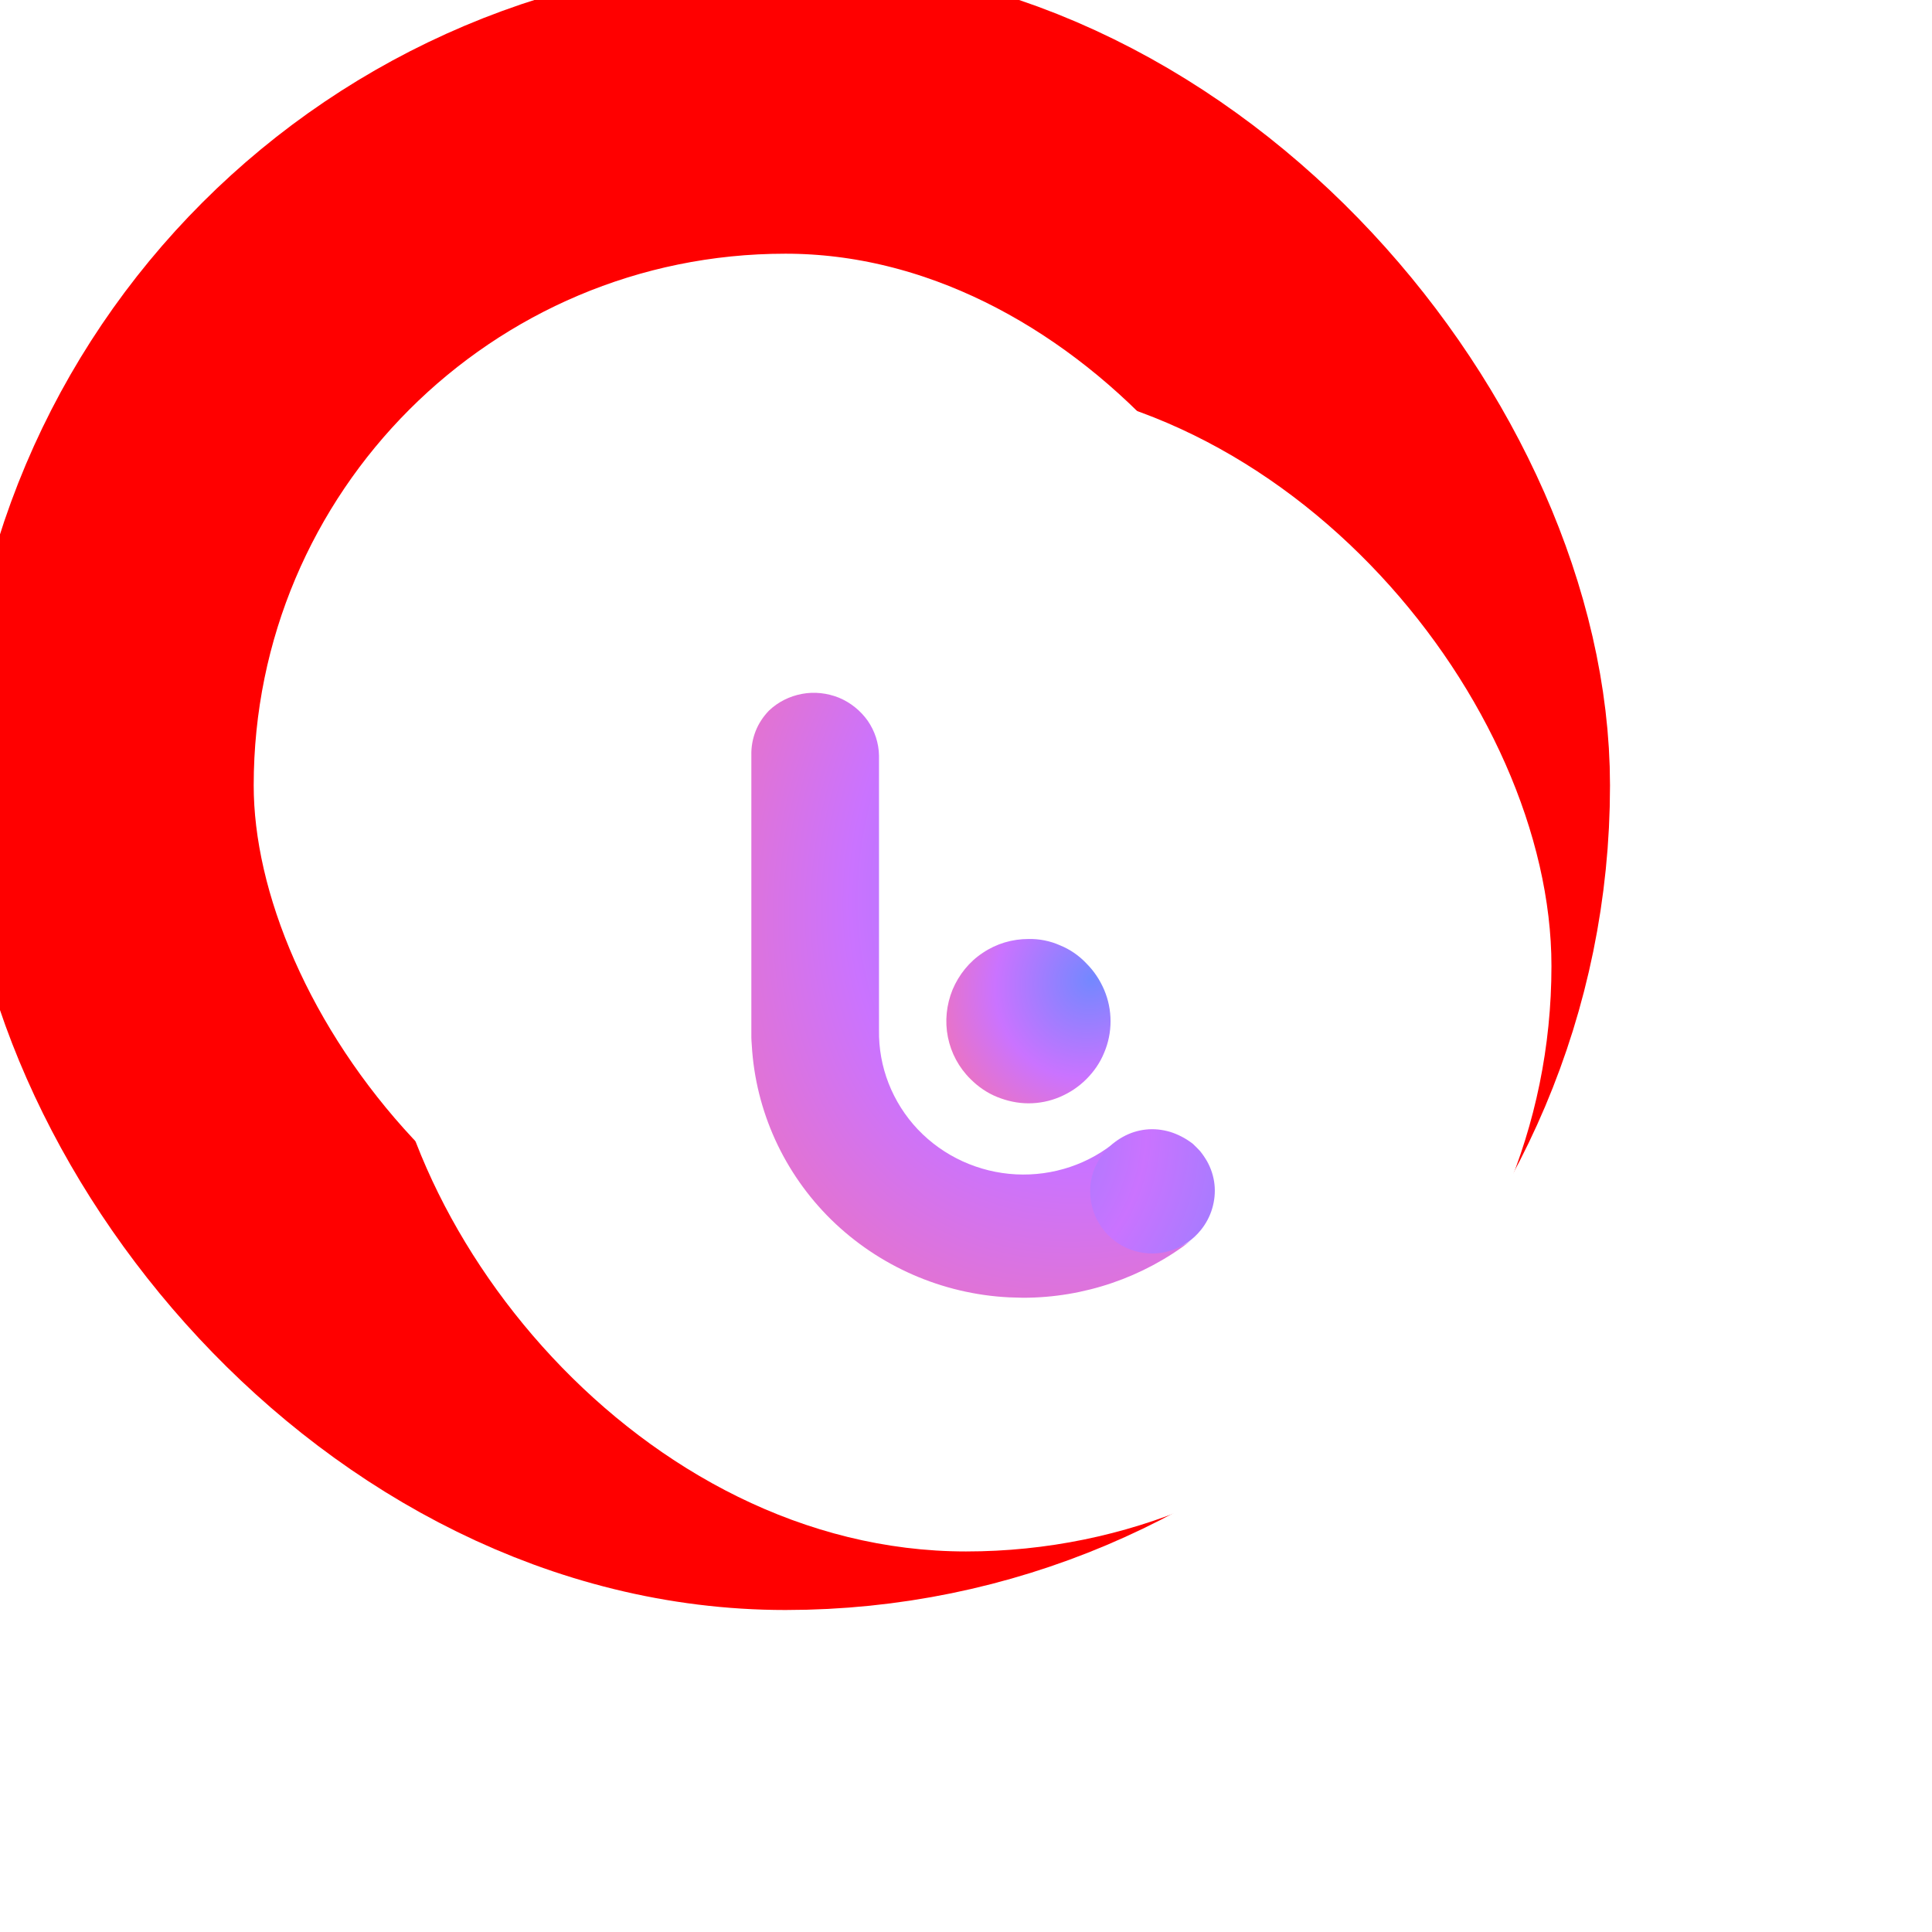 <svg width="198" height="198" viewBox="0 0 198 198" fill="none" xmlns="http://www.w3.org/2000/svg">
<rect width="198" height="198" rx="40" fill="white"/>
<g filter="url(#filter0_ii_6740_36063)">
<rect x="30" y="30" width="139" height="139" rx="69.5" stroke="#ff0000" stroke-width="30"/>
</g>
<g filter="url(#filter1_d_6740_36063)">
<rect x="39" y="39" width="120" height="120" rx="60" fill="white"/>
</g>
<g filter="url(#filter2_i_6740_36063)">
<path d="M120.833 123.545C120.594 123.762 120.333 123.958 120.072 124.153C120.355 123.958 120.594 123.762 120.833 123.545Z" fill="url(#paint0_radial_6740_36063)"/>
<path d="M102.122 117.353C98.297 117.157 94.69 115.506 92.061 112.746C89.453 109.986 88.019 106.335 88.084 102.554V74.435C88.062 73.153 87.649 71.914 86.932 70.871C86.193 69.828 85.172 69.002 83.977 68.503C82.782 68.025 81.456 67.873 80.196 68.112C78.913 68.35 77.74 68.937 76.806 69.828C76.219 70.437 75.741 71.154 75.437 71.936C75.132 72.718 74.98 73.566 75.002 74.413V102.772C75.002 102.967 75.002 103.141 75.002 103.315C75.002 103.489 75.024 103.858 75.046 104.119C75.437 110.855 78.327 117.222 83.194 122.003C88.062 126.762 94.538 129.609 101.383 129.957C101.861 129.957 102.339 130 102.839 130C109.119 130 115.16 127.914 120.049 124.154C119.702 124.394 119.332 124.589 118.919 124.763C118.137 125.089 117.311 125.263 116.486 125.263C115.66 125.263 114.812 125.089 114.052 124.763C113.269 124.437 112.574 123.959 111.987 123.372C111.096 122.481 110.488 121.351 110.227 120.113C109.988 118.874 110.097 117.592 110.575 116.418C110.988 115.419 111.661 114.55 112.487 113.876C109.662 116.288 105.925 117.548 102.122 117.353Z" fill="url(#paint1_radial_6740_36063)"/>
<path d="M117.907 112.996C117.094 112.756 116.255 112.672 115.434 112.76C114.591 112.851 113.789 113.112 113.068 113.518C112.325 113.926 111.685 114.476 111.164 115.122C110.622 115.771 110.221 116.513 109.979 117.304C109.739 118.117 109.676 118.954 109.764 119.775C109.9 121.029 110.4 122.22 111.203 123.183C112.006 124.145 113.088 124.859 114.306 125.209C115.524 125.558 116.813 125.55 118.017 125.158C119.222 124.788 120.278 124.04 121.069 123.059C121.589 122.413 121.99 121.67 122.23 120.857C122.47 120.045 122.555 119.205 122.466 118.384C122.378 117.563 122.114 116.739 121.708 116.018C121.493 115.647 121.259 115.301 120.982 114.96C120.76 114.721 120.54 114.505 120.296 114.269C120.224 114.211 120.174 114.151 120.104 114.114C119.463 113.637 118.698 113.239 117.907 112.996Z" fill="url(#paint2_radial_6740_36063)"/>
<path d="M103.403 93.232C101.73 93.232 100.122 93.71 98.731 94.644C97.34 95.557 96.275 96.883 95.623 98.425C94.993 99.968 94.819 101.663 95.145 103.293C95.471 104.923 96.275 106.422 97.471 107.596C98.253 108.378 99.165 109.008 100.187 109.421C101.208 109.834 102.295 110.073 103.403 110.073C104.511 110.073 105.598 109.856 106.619 109.421C107.64 108.987 108.553 108.378 109.335 107.596C110.118 106.814 110.748 105.901 111.161 104.88C111.595 103.858 111.813 102.772 111.813 101.663C111.813 100.555 111.595 99.469 111.161 98.447C110.726 97.426 110.118 96.513 109.335 95.731C108.575 94.927 107.662 94.297 106.641 93.884C105.619 93.427 104.511 93.21 103.403 93.232Z" fill="url(#paint3_radial_6740_36063)"/>
</g>
<defs>
<filter id="filter0_ii_6740_36063" x="-5" y="-5" width="190" height="190" filterUnits="userSpaceOnUse" color-interpolation-filters="sRGB">
<feFlood flood-opacity="0" result="BackgroundImageFix"/>
<feBlend mode="normal" in="SourceGraphic" in2="BackgroundImageFix" result="shape"/>
<feColorMatrix in="SourceAlpha" type="matrix" values="0 0 0 0 0 0 0 0 0 0 0 0 0 0 0 0 0 0 127 0" result="hardAlpha"/>
<feOffset dx="-20" dy="-20"/>
<feGaussianBlur stdDeviation="15"/>
<feComposite in2="hardAlpha" operator="arithmetic" k2="-1" k3="1"/>
<feColorMatrix type="matrix" values="0 0 0 0 1 0 0 0 0 1 0 0 0 0 1 0 0 0 1 0"/>
<feBlend mode="normal" in2="shape" result="effect1_innerShadow_6740_36063"/>
<feColorMatrix in="SourceAlpha" type="matrix" values="0 0 0 0 0 0 0 0 0 0 0 0 0 0 0 0 0 0 127 0" result="hardAlpha"/>
<feOffset dx="1" dy="1"/>
<feGaussianBlur stdDeviation="15"/>
<feComposite in2="hardAlpha" operator="arithmetic" k2="-1" k3="1"/>
<feColorMatrix type="matrix" values="0 0 0 0 0.871 0 0 0 0 0.886 0 0 0 0 0.902 0 0 0 1 0"/>
<feBlend mode="normal" in2="effect1_innerShadow_6740_36063" result="effect2_innerShadow_6740_36063"/>
</filter>
<filter id="filter1_d_6740_36063" x="31" y="31" width="136" height="136" filterUnits="userSpaceOnUse" color-interpolation-filters="sRGB">
<feFlood flood-opacity="0" result="BackgroundImageFix"/>
<feColorMatrix in="SourceAlpha" type="matrix" values="0 0 0 0 0 0 0 0 0 0 0 0 0 0 0 0 0 0 127 0" result="hardAlpha"/>
<feOffset/>
<feGaussianBlur stdDeviation="4"/>
<feComposite in2="hardAlpha" operator="out"/>
<feColorMatrix type="matrix" values="0 0 0 0 0 0 0 0 0 0 0 0 0 0 0 0 0 0 0.25 0"/>
<feBlend mode="normal" in2="BackgroundImageFix" result="effect1_dropShadow_6740_36063"/>
<feBlend mode="normal" in="SourceGraphic" in2="effect1_dropShadow_6740_36063" result="shape"/>
</filter>
<filter id="filter2_i_6740_36063" x="75" y="68" width="49.5" height="65" filterUnits="userSpaceOnUse" color-interpolation-filters="sRGB">
<feFlood flood-opacity="0" result="BackgroundImageFix"/>
<feBlend mode="normal" in="SourceGraphic" in2="BackgroundImageFix" result="shape"/>
<feColorMatrix in="SourceAlpha" type="matrix" values="0 0 0 0 0 0 0 0 0 0 0 0 0 0 0 0 0 0 127 0" result="hardAlpha"/>
<feOffset dx="2" dy="3"/>
<feGaussianBlur stdDeviation="2"/>
<feComposite in2="hardAlpha" operator="arithmetic" k2="-1" k3="1"/>
<feColorMatrix type="matrix" values="0 0 0 0 0 0 0 0 0 0 0 0 0 0 0 0 0 0 0.25 0"/>
<feBlend mode="normal" in2="shape" result="effect1_innerShadow_6740_36063"/>
</filter>
<radialGradient id="paint0_radial_6740_36063" cx="0" cy="0" r="1" gradientUnits="userSpaceOnUse" gradientTransform="translate(120.746 123.692) rotate(132.051) scale(0.824 0.786)">
<stop stop-color="#7388FF"/>
<stop offset="0.503" stop-color="#CA73FF"/>
<stop offset="1" stop-color="#FF739D"/>
</radialGradient>
<radialGradient id="paint1_radial_6740_36063" cx="0" cy="0" r="1" gradientUnits="userSpaceOnUse" gradientTransform="translate(114.905 82.944) rotate(117.669) scale(70.365 55.562)">
<stop stop-color="#7388FF"/>
<stop offset="0.503" stop-color="#CA73FF"/>
<stop offset="1" stop-color="#FF739D"/>
</radialGradient>
<radialGradient id="paint2_radial_6740_36063" cx="0" cy="0" r="1" gradientUnits="userSpaceOnUse" gradientTransform="translate(94.5 111) rotate(34.061) scale(42.852 39.001)">
<stop stop-color="#7388FF"/>
<stop offset="0.503" stop-color="#CA73FF"/>
<stop offset="1" stop-color="#7388FF"/>
<stop offset="1" stop-color="#FF739D"/>
</radialGradient>
<radialGradient id="paint3_radial_6740_36063" cx="0" cy="0" r="1" gradientUnits="userSpaceOnUse" gradientTransform="translate(109.891 97.29) rotate(125.791) scale(20.87 19.009)">
<stop stop-color="#7388FF"/>
<stop offset="0.503" stop-color="#CA73FF"/>
<stop offset="1" stop-color="#FF739D"/>
</radialGradient>
</defs>
</svg>
